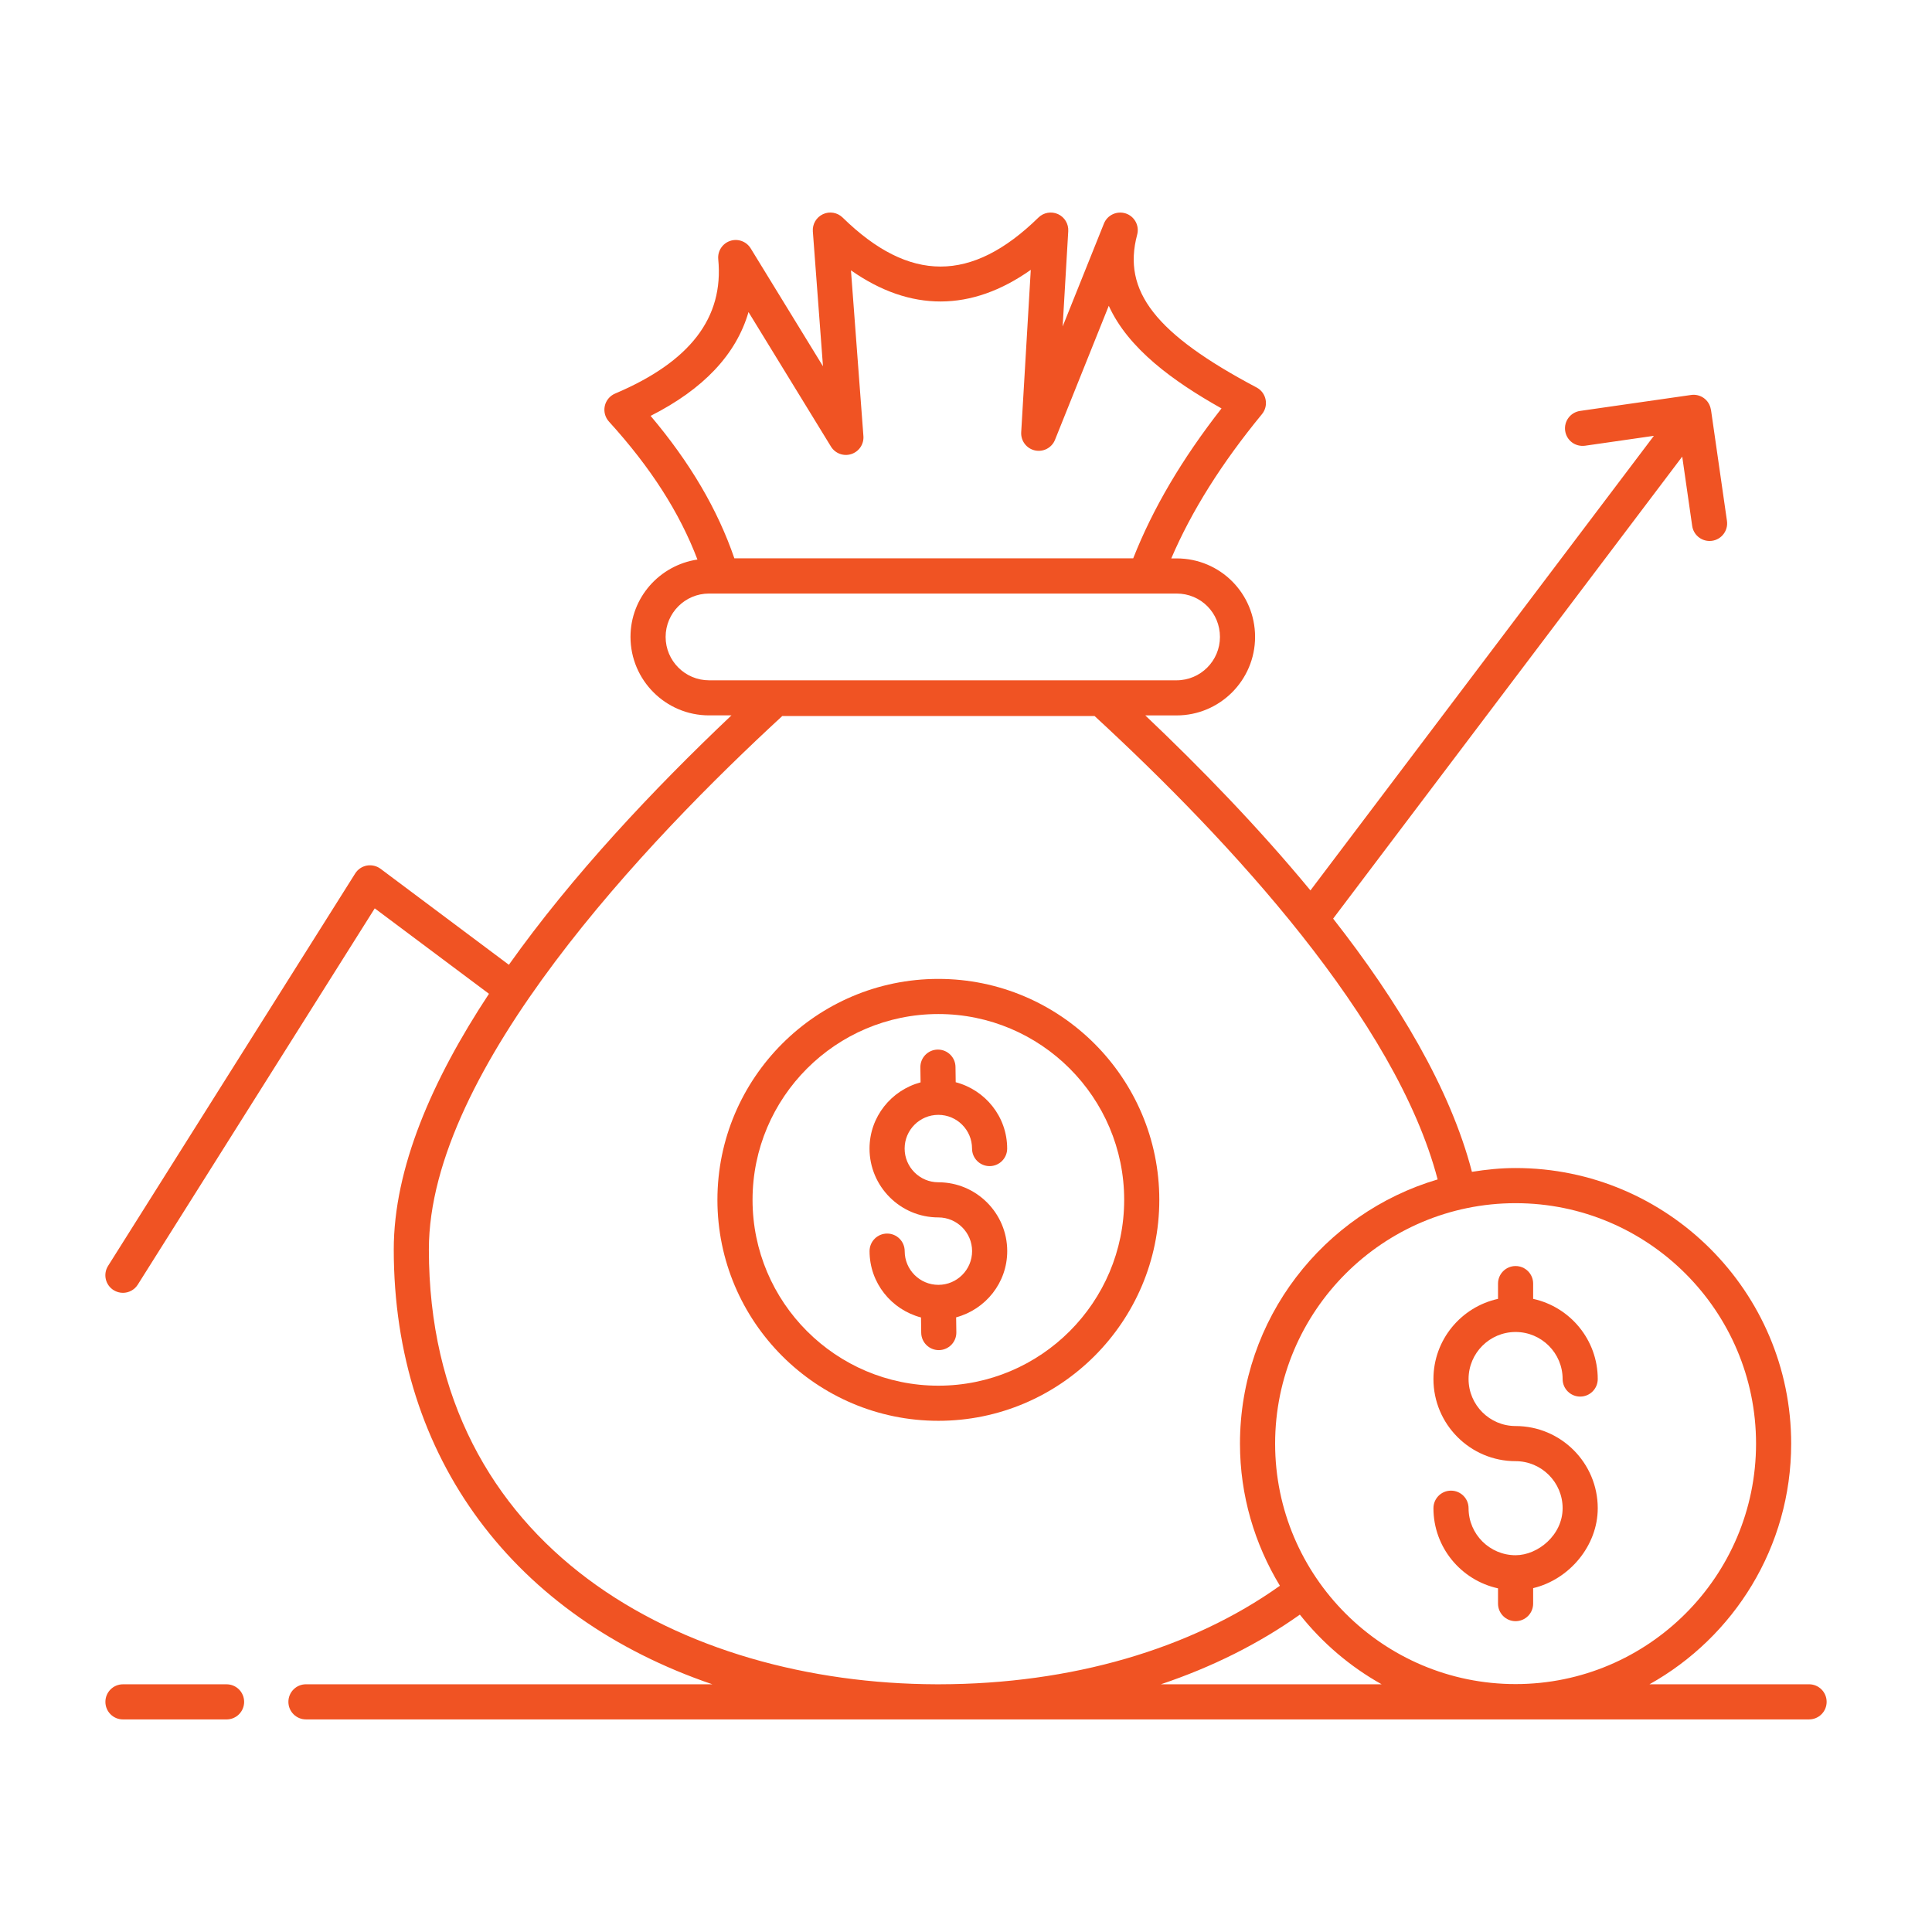<svg xmlns="http://www.w3.org/2000/svg" enable-background="new 0 0 110 110" viewBox="0 0 110 110" id="Capital"><path d="M6.466 73.454c.166.104.351.154.532.154.332 0 .657-.165.847-.467l13.492-21.423 6.503 4.864c-3.247 4.921-5.421 9.939-5.421 14.556 0 11.933 6.929 20.943 18.14 24.758H17.42c-.553 0-1 .447-1 1s.447 1 1 1c17.034 0 66.09 0 85.581 0 .553 0 1-.447 1-1s-.447-1-1-1h-9.086c4.806-2.685 8.067-7.817 8.067-13.702 0-8.652-7.039-15.691-15.691-15.691-.848 0-1.674.086-2.486.216-1.226-4.733-4.21-9.705-7.902-14.416L95.779 25.997l.567 3.947c.072.498.5.857.989.857.616 0 1.077-.545.991-1.143-.017-.119-.93-6.468-.909-6.321l-0-.001c-.001-.008-.006-.014-.008-.022-.094-.561-.604-.9-1.123-.826-.326.046-6.426.923-6.324.909-.547.079-.926.586-.848 1.133.079.546.571.921 1.133.848l3.919-.564L74.611 50.696c-2.968-3.595-6.269-6.991-9.402-9.963h1.779c2.465 0 4.471-2.005 4.471-4.47 0-2.466-1.979-4.47-4.471-4.47h-.301c1.165-2.711 2.861-5.411 5.163-8.212.401-.487.255-1.223-.305-1.519-5.753-3.045-7.659-5.484-6.799-8.702.137-.511-.148-1.04-.65-1.207-.502-.163-1.047.087-1.243.577l-2.35 5.858.319-5.428c.024-.412-.207-.797-.583-.969-.376-.17-.819-.094-1.114.195-3.804 3.722-7.348 3.72-11.149 0-.298-.29-.744-.369-1.121-.191-.377.176-.606.566-.575.981l.577 7.678-4.115-6.712c-.243-.396-.728-.575-1.17-.426-.441.148-.723.581-.678 1.045.323 3.333-1.599 5.835-5.874 7.648-.298.127-.517.391-.586.707s.019.647.237.887c2.37 2.604 4.026 5.186 5.038 7.855-2.151.322-3.811 2.164-3.811 4.403 0 2.465 2.006 4.47 4.471 4.47h1.276c-4.43 4.196-9.063 9.115-12.672 14.2l-7.306-5.466c-.223-.166-.507-.23-.781-.183-.274.051-.515.214-.663.45L6.153 72.075C5.858 72.543 5.999 73.16 6.466 73.454zM42.617 17.768l4.693 7.656c.241.394.72.573 1.16.429.439-.142.725-.565.689-1.026l-.709-9.435c3.376 2.373 6.856 2.365 10.238-.028l-.545 9.246c-.029.489.301.928.779 1.034.479.107.964-.148 1.146-.604l3.061-7.63c1.108 2.442 3.668 4.299 6.419 5.844-2.253 2.884-3.906 5.69-5.028 8.536H41.812c-.954-2.783-2.523-5.452-4.769-8.112C40.055 22.155 41.919 20.176 42.617 17.768zM37.898 36.264c0-1.361 1.108-2.47 2.471-2.47h26.619c1.395 0 2.471 1.112 2.471 2.47 0 1.361-1.108 2.47-2.471 2.47-9.582 0-16.698 0-26.619 0C39.007 38.734 37.898 37.625 37.898 36.264zM66.093 95.897c2.922-.981 5.588-2.313 7.915-3.967 1.277 1.607 2.856 2.96 4.659 3.967H66.093zM99.982 82.195c0 7.549-6.142 13.69-13.691 13.69S72.6 89.743 72.6 82.195c0-7.55 6.142-13.691 13.691-13.691S99.982 74.645 99.982 82.195zM44.538 40.769h17.784c7.76 7.154 17.164 17.336 19.531 26.383-6.496 1.92-11.254 7.932-11.254 15.042 0 2.962.84 5.725 2.273 8.092-5.055 3.604-11.883 5.6-19.388 5.61h-.174c-14.401-.042-28.892-7.701-28.892-24.758C24.419 60.88 36.883 47.821 44.538 40.769zM7.001 97.897h5.899c.553 0 1-.447 1-1s-.447-1-1-1H7.001c-.553 0-1 .447-1 1S6.448 97.897 7.001 97.897z" fill="#f05323" class="color000000 svgShape"></path><path d="M53.426,80.895c6.937,0,12.58-5.644,12.58-12.58
		s-5.644-12.58-12.58-12.58s-12.579,5.644-12.579,12.58
		S46.489,80.895,53.426,80.895z M53.426,57.735c5.834,0,10.58,4.746,10.58,10.58
		s-4.746,10.58-10.58,10.58c-5.833,0-10.579-4.746-10.579-10.58
		S47.593,57.735,53.426,57.735z" fill="#f05323" class="color000000 svgShape"></path><path d="M53.426 69.315c1.06 0 1.921.861 1.921 1.919 0 1.059-.86 1.92-1.919 1.92s-1.919-.861-1.919-1.92c0-.553-.447-1-1-1s-1 .447-1 1c0 1.817 1.249 3.335 2.929 3.777l.012.873c.008.548.454.986 1 .986.004 0 .009 0 .014 0 .552-.008.994-.461.986-1.014l-.012-.852c1.67-.449 2.909-1.962 2.909-3.771 0-2.161-1.759-3.919-3.921-3.919-1.059 0-1.92-.861-1.92-1.92s.86-1.919 1.919-1.919 1.919.86 1.919 1.919c0 .553.447 1 1 1s1-.447 1-1c0-1.818-1.25-3.336-2.93-3.777l-.012-.872c-.008-.548-.454-.986-1-.986-.004 0-.009 0-.014 0-.552.008-.994.461-.986 1.014l.012.852c-1.669.449-2.907 1.961-2.907 3.77C49.506 67.556 51.265 69.315 53.426 69.315zM86.291 88.548c-1.476 0-2.677-1.201-2.677-2.677 0-.553-.447-1-1-1s-1 .447-1 1c0 2.235 1.578 4.103 3.677 4.563v.869c0 .553.447 1 1 1s1-.447 1-1v-.881c2.048-.487 3.678-2.401 3.678-4.551 0-2.579-2.099-4.678-4.678-4.678-1.476 0-2.677-1.201-2.677-2.677 0-1.477 1.201-2.678 2.677-2.678 1.477 0 2.678 1.201 2.678 2.678 0 .553.447 1 1 1s1-.447 1-1c0-2.235-1.578-4.104-3.678-4.564v-.869c0-.553-.447-1-1-1s-1 .447-1 1v.869c-2.099.46-3.677 2.329-3.677 4.564 0 2.579 2.098 4.677 4.677 4.677 1.477 0 2.678 1.201 2.678 2.678C88.969 87.404 87.555 88.548 86.291 88.548z" fill="#f05323" class="color000000 svgShape"></path></svg>